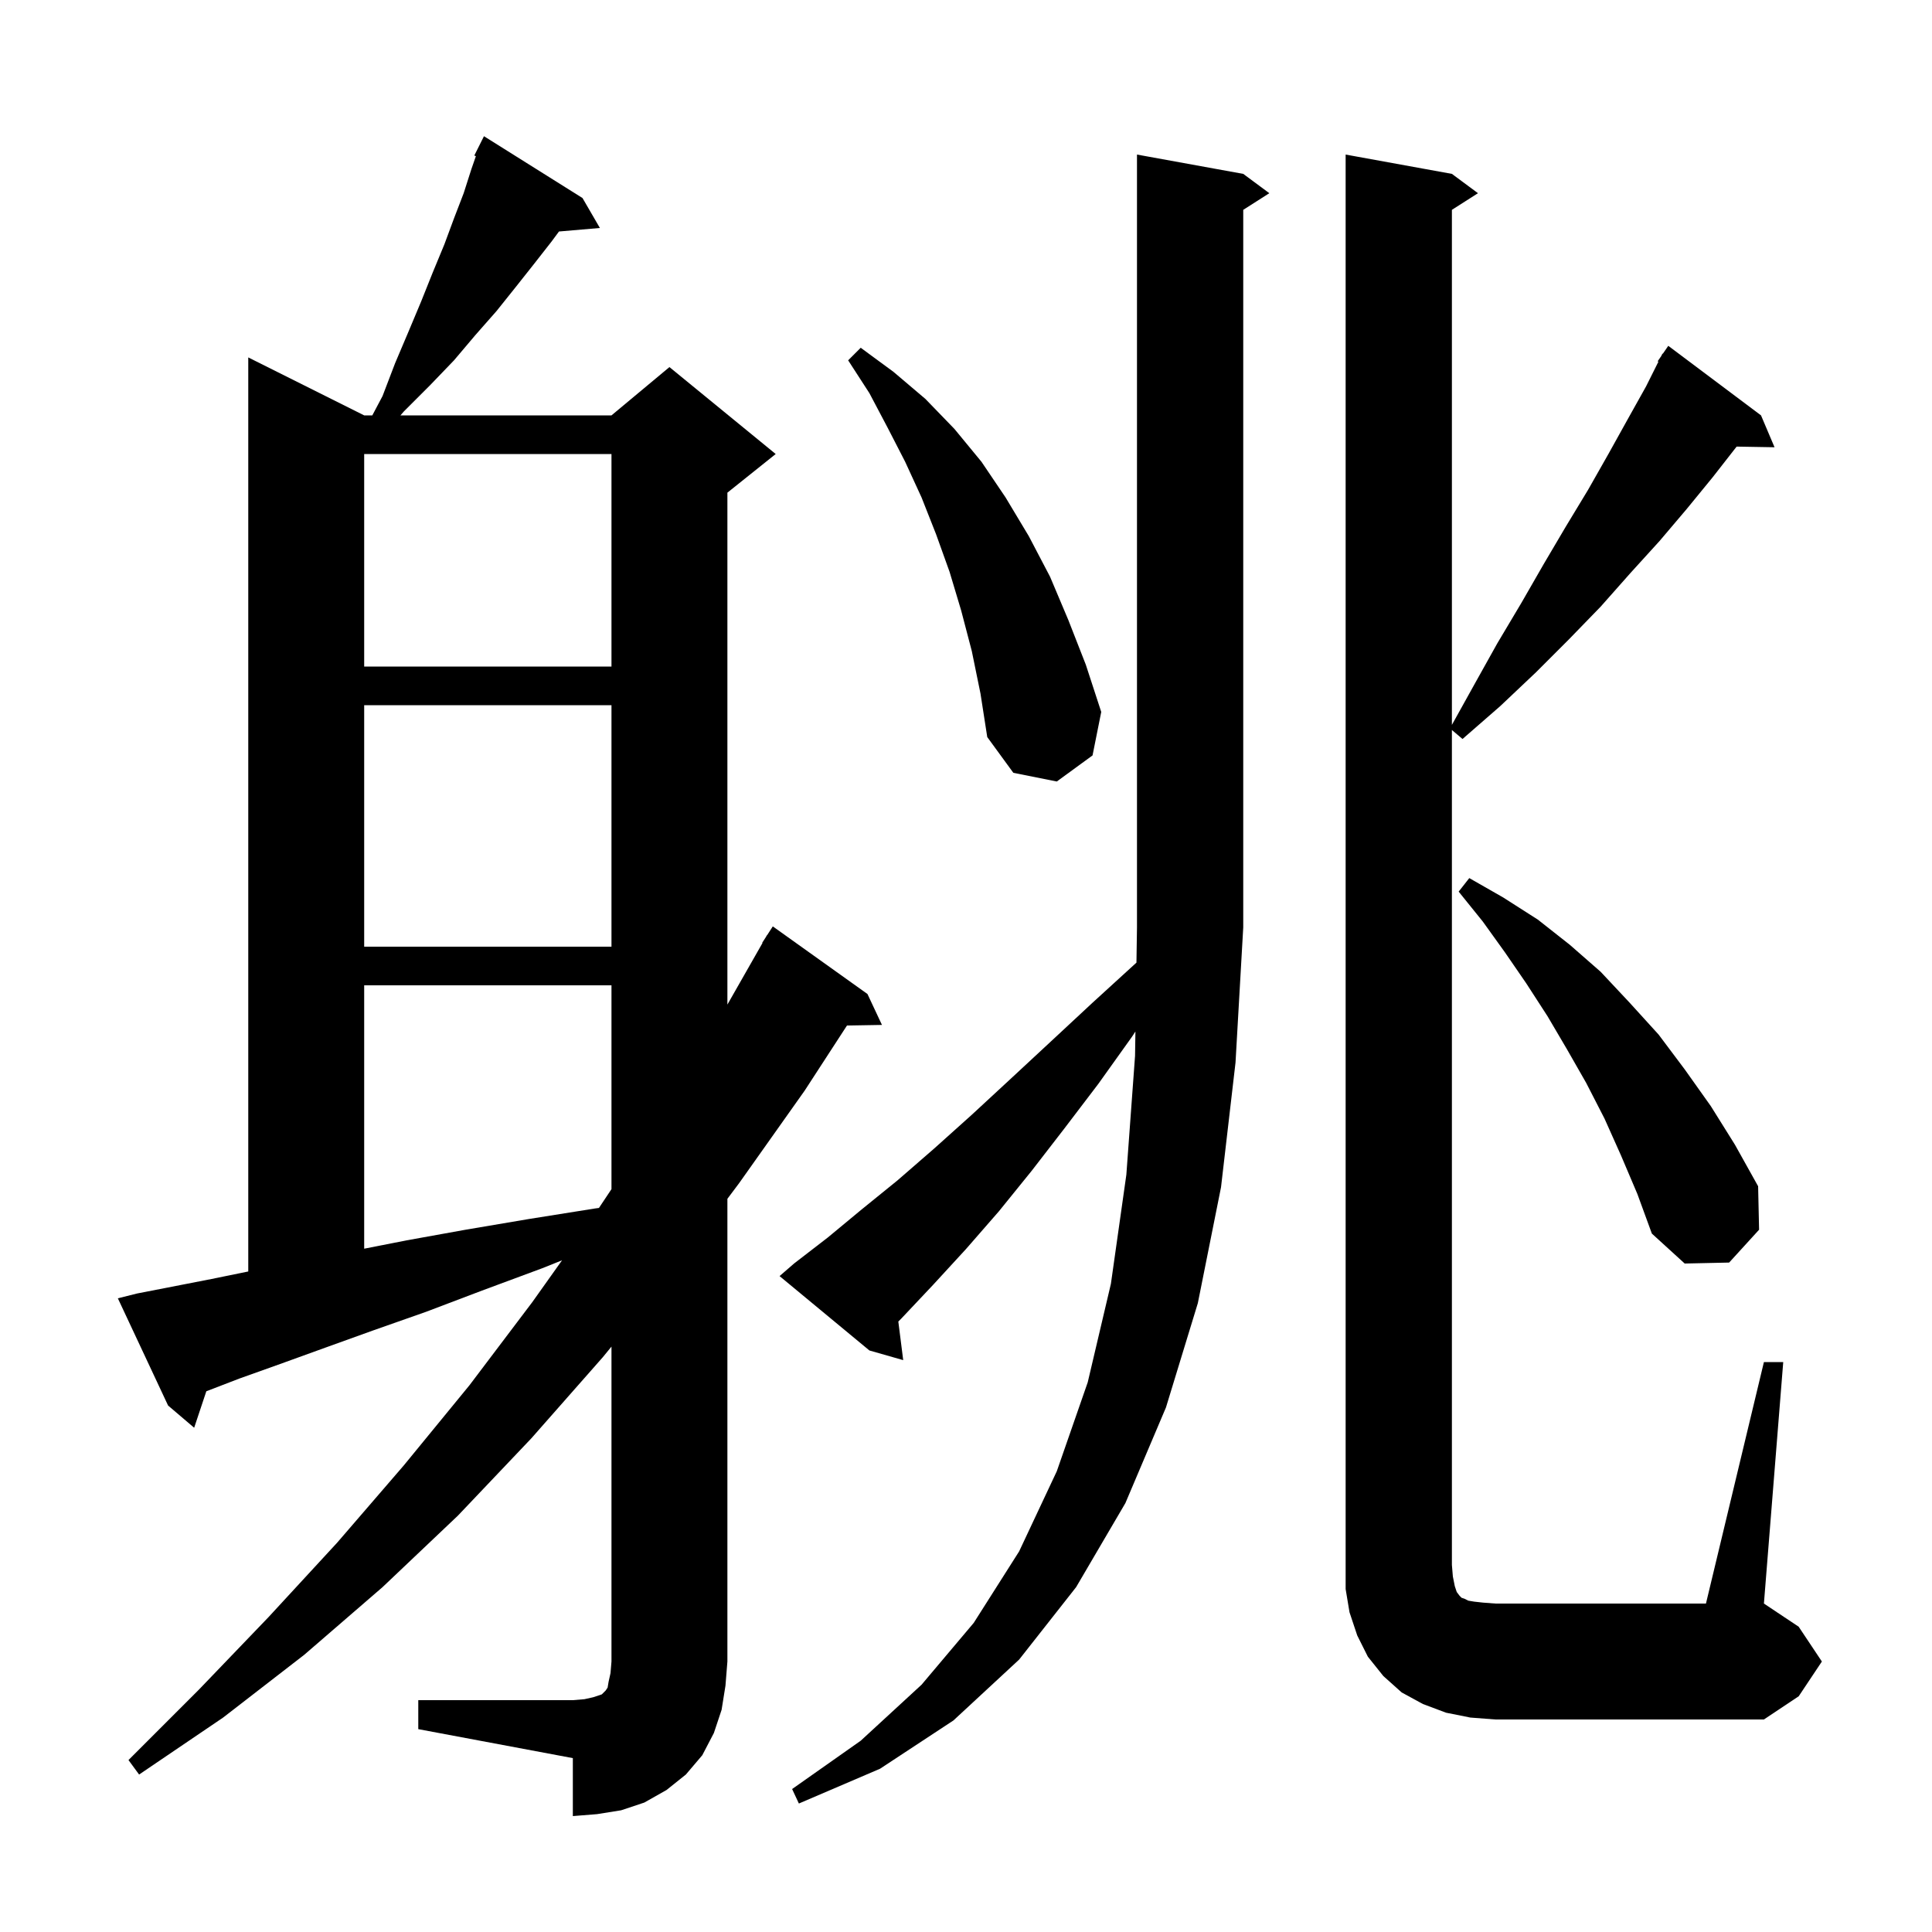 <svg xmlns="http://www.w3.org/2000/svg" xmlns:xlink="http://www.w3.org/1999/xlink" version="1.1" baseProfile="full" viewBox="0 0 200 200" width="200" height="200">
<g fill="black">
<path d="M 43.3 176.0 L 59.3 176.0 L 60.5 175.9 L 61.4 175.7 L 62.3 175.4 L 62.7 175.0 L 62.9 174.7 L 63.0 174.1 L 63.2 173.2 L 63.3 172.0 L 63.3 139.4 L 62.4 140.5 L 55.0 148.9 L 47.4 156.9 L 39.6 164.3 L 31.5 171.3 L 23.1 177.8 L 14.4 183.7 L 13.3 182.2 L 20.6 174.9 L 27.8 167.4 L 34.9 159.7 L 41.8 151.7 L 48.6 143.4 L 55.1 134.8 L 58.181 130.468 L 56.1 131.3 L 49.9 133.6 L 44.1 135.8 L 38.7 137.7 L 33.7 139.5 L 29.0 141.2 L 24.8 142.7 L 21.359 144.024 L 20.1 147.8 L 17.4 145.5 L 12.2 134.4 L 14.2 133.9 L 17.8 133.2 L 21.9 132.4 L 25.7 131.623 L 25.7 37.0 L 37.7 43.0 L 38.541 43.0 L 39.6 41.0 L 40.9 37.6 L 42.3 34.3 L 43.6 31.2 L 44.8 28.2 L 46.0 25.3 L 47.0 22.6 L 48.0 20.0 L 48.8 17.5 L 49.264 16.165 L 49.1 16.1 L 50.1 14.1 L 60.3 20.5 L 62.1 23.6 L 57.865 23.965 L 57.1 25.0 L 55.3 27.3 L 53.4 29.7 L 51.4 32.2 L 49.2 34.7 L 47.0 37.3 L 44.5 39.9 L 41.8 42.6 L 41.455 43.0 L 63.3 43.0 L 69.3 38.0 L 80.3 47.0 L 75.3 51.0 L 75.3 103.993 L 78.934 97.617 L 78.9 97.6 L 79.269 97.029 L 79.4 96.8 L 79.413 96.808 L 80.0 95.9 L 89.8 102.9 L 91.3 106.1 L 87.679 106.162 L 83.3 112.9 L 76.5 122.5 L 75.3 124.1 L 75.3 172.0 L 75.1 174.5 L 74.7 177.0 L 73.9 179.4 L 72.7 181.7 L 71.0 183.7 L 69.0 185.3 L 66.7 186.6 L 64.3 187.4 L 61.8 187.8 L 59.3 188.0 L 59.3 182.0 L 43.3 179.0 Z M 126.4 122.9 L 124.0 134.9 L 120.7 145.7 L 116.5 155.6 L 111.4 164.3 L 105.5 171.8 L 98.7 178.1 L 91.1 183.1 L 82.7 186.7 L 82.0 185.2 L 89.1 180.2 L 95.4 174.4 L 100.8 168.0 L 105.5 160.6 L 109.4 152.3 L 112.6 143.1 L 115.0 132.9 L 116.6 121.6 L 117.5 109.3 L 117.538 106.783 L 117.2 107.3 L 113.7 112.2 L 110.2 116.8 L 106.8 121.2 L 103.4 125.4 L 100.0 129.3 L 96.6 133.0 L 93.3 136.5 L 92.994 136.806 L 93.5 140.8 L 90.0 139.8 L 80.7 132.1 L 82.2 130.8 L 85.7 128.1 L 89.2 125.2 L 92.9 122.2 L 96.7 118.9 L 100.6 115.4 L 104.6 111.7 L 108.8 107.8 L 113.1 103.8 L 117.645 99.65 L 117.7 96.0 L 117.7 16.0 L 128.7 18.0 L 131.4 20.0 L 128.7 21.723 L 128.7 96.0 L 127.9 110.0 Z M 182.6 141.0 L 184.6 141.0 L 182.6 166.0 L 186.2 168.4 L 188.6 172.0 L 186.2 175.6 L 182.6 178.0 L 154.8 178.0 L 152.2 177.8 L 149.7 177.3 L 147.3 176.4 L 145.1 175.2 L 143.2 173.5 L 141.6 171.5 L 140.5 169.3 L 139.7 166.9 L 139.3 164.5 L 139.3 16.0 L 150.3 18.0 L 153.0 20.0 L 150.3 21.723 L 150.3 75.04 L 152.6 70.9 L 155.0 66.6 L 157.5 62.4 L 159.8 58.4 L 162.1 54.5 L 164.4 50.7 L 166.5 47.0 L 168.5 43.4 L 170.4 40.0 L 171.679 37.441 L 171.6 37.4 L 171.967 36.867 L 172.1 36.6 L 172.135 36.622 L 172.7 35.8 L 182.3 43.0 L 183.7 46.3 L 179.775 46.232 L 177.3 49.4 L 174.6 52.7 L 171.8 56.0 L 168.8 59.3 L 165.7 62.8 L 162.4 66.2 L 159.0 69.6 L 155.3 73.1 L 151.4 76.5 L 150.3 75.569 L 150.3 162.0 L 150.4 163.2 L 150.6 164.2 L 150.8 164.8 L 151.1 165.2 L 151.3 165.4 L 151.6 165.5 L 152.0 165.7 L 152.6 165.8 L 153.5 165.9 L 154.8 166.0 L 176.6 166.0 Z M 167.8 119.6 L 166.1 115.8 L 164.2 112.1 L 162.2 108.6 L 160.2 105.2 L 158.0 101.8 L 155.8 98.6 L 153.5 95.4 L 151.0 92.3 L 152.1 90.9 L 155.6 92.9 L 159.2 95.2 L 162.5 97.8 L 165.7 100.6 L 168.7 103.8 L 171.7 107.1 L 174.4 110.7 L 177.1 114.5 L 179.6 118.5 L 182.0 122.8 L 182.1 127.3 L 179.0 130.7 L 174.4 130.8 L 171.0 127.7 L 169.5 123.6 Z M 37.7 102.0 L 37.7 129.264 L 42.1 128.4 L 48.2 127.3 L 54.7 126.2 L 61.6 125.1 L 62.003 125.046 L 63.3 123.1 L 63.3 102.0 Z M 37.7 73.0 L 37.7 98.0 L 63.3 98.0 L 63.3 73.0 Z M 100.6 67.4 L 99.5 63.2 L 98.3 59.2 L 96.9 55.3 L 95.4 51.5 L 93.7 47.8 L 91.9 44.3 L 90.0 40.7 L 87.8 37.3 L 89.1 36.0 L 92.5 38.5 L 95.8 41.3 L 98.8 44.4 L 101.6 47.8 L 104.1 51.5 L 106.5 55.5 L 108.7 59.7 L 110.6 64.2 L 112.4 68.8 L 114.0 73.7 L 113.1 78.2 L 109.4 80.9 L 104.9 80.0 L 102.2 76.3 L 101.5 71.8 Z M 37.7 47.0 L 37.7 69.0 L 63.3 69.0 L 63.3 47.0 Z " />
</g>
</svg>
